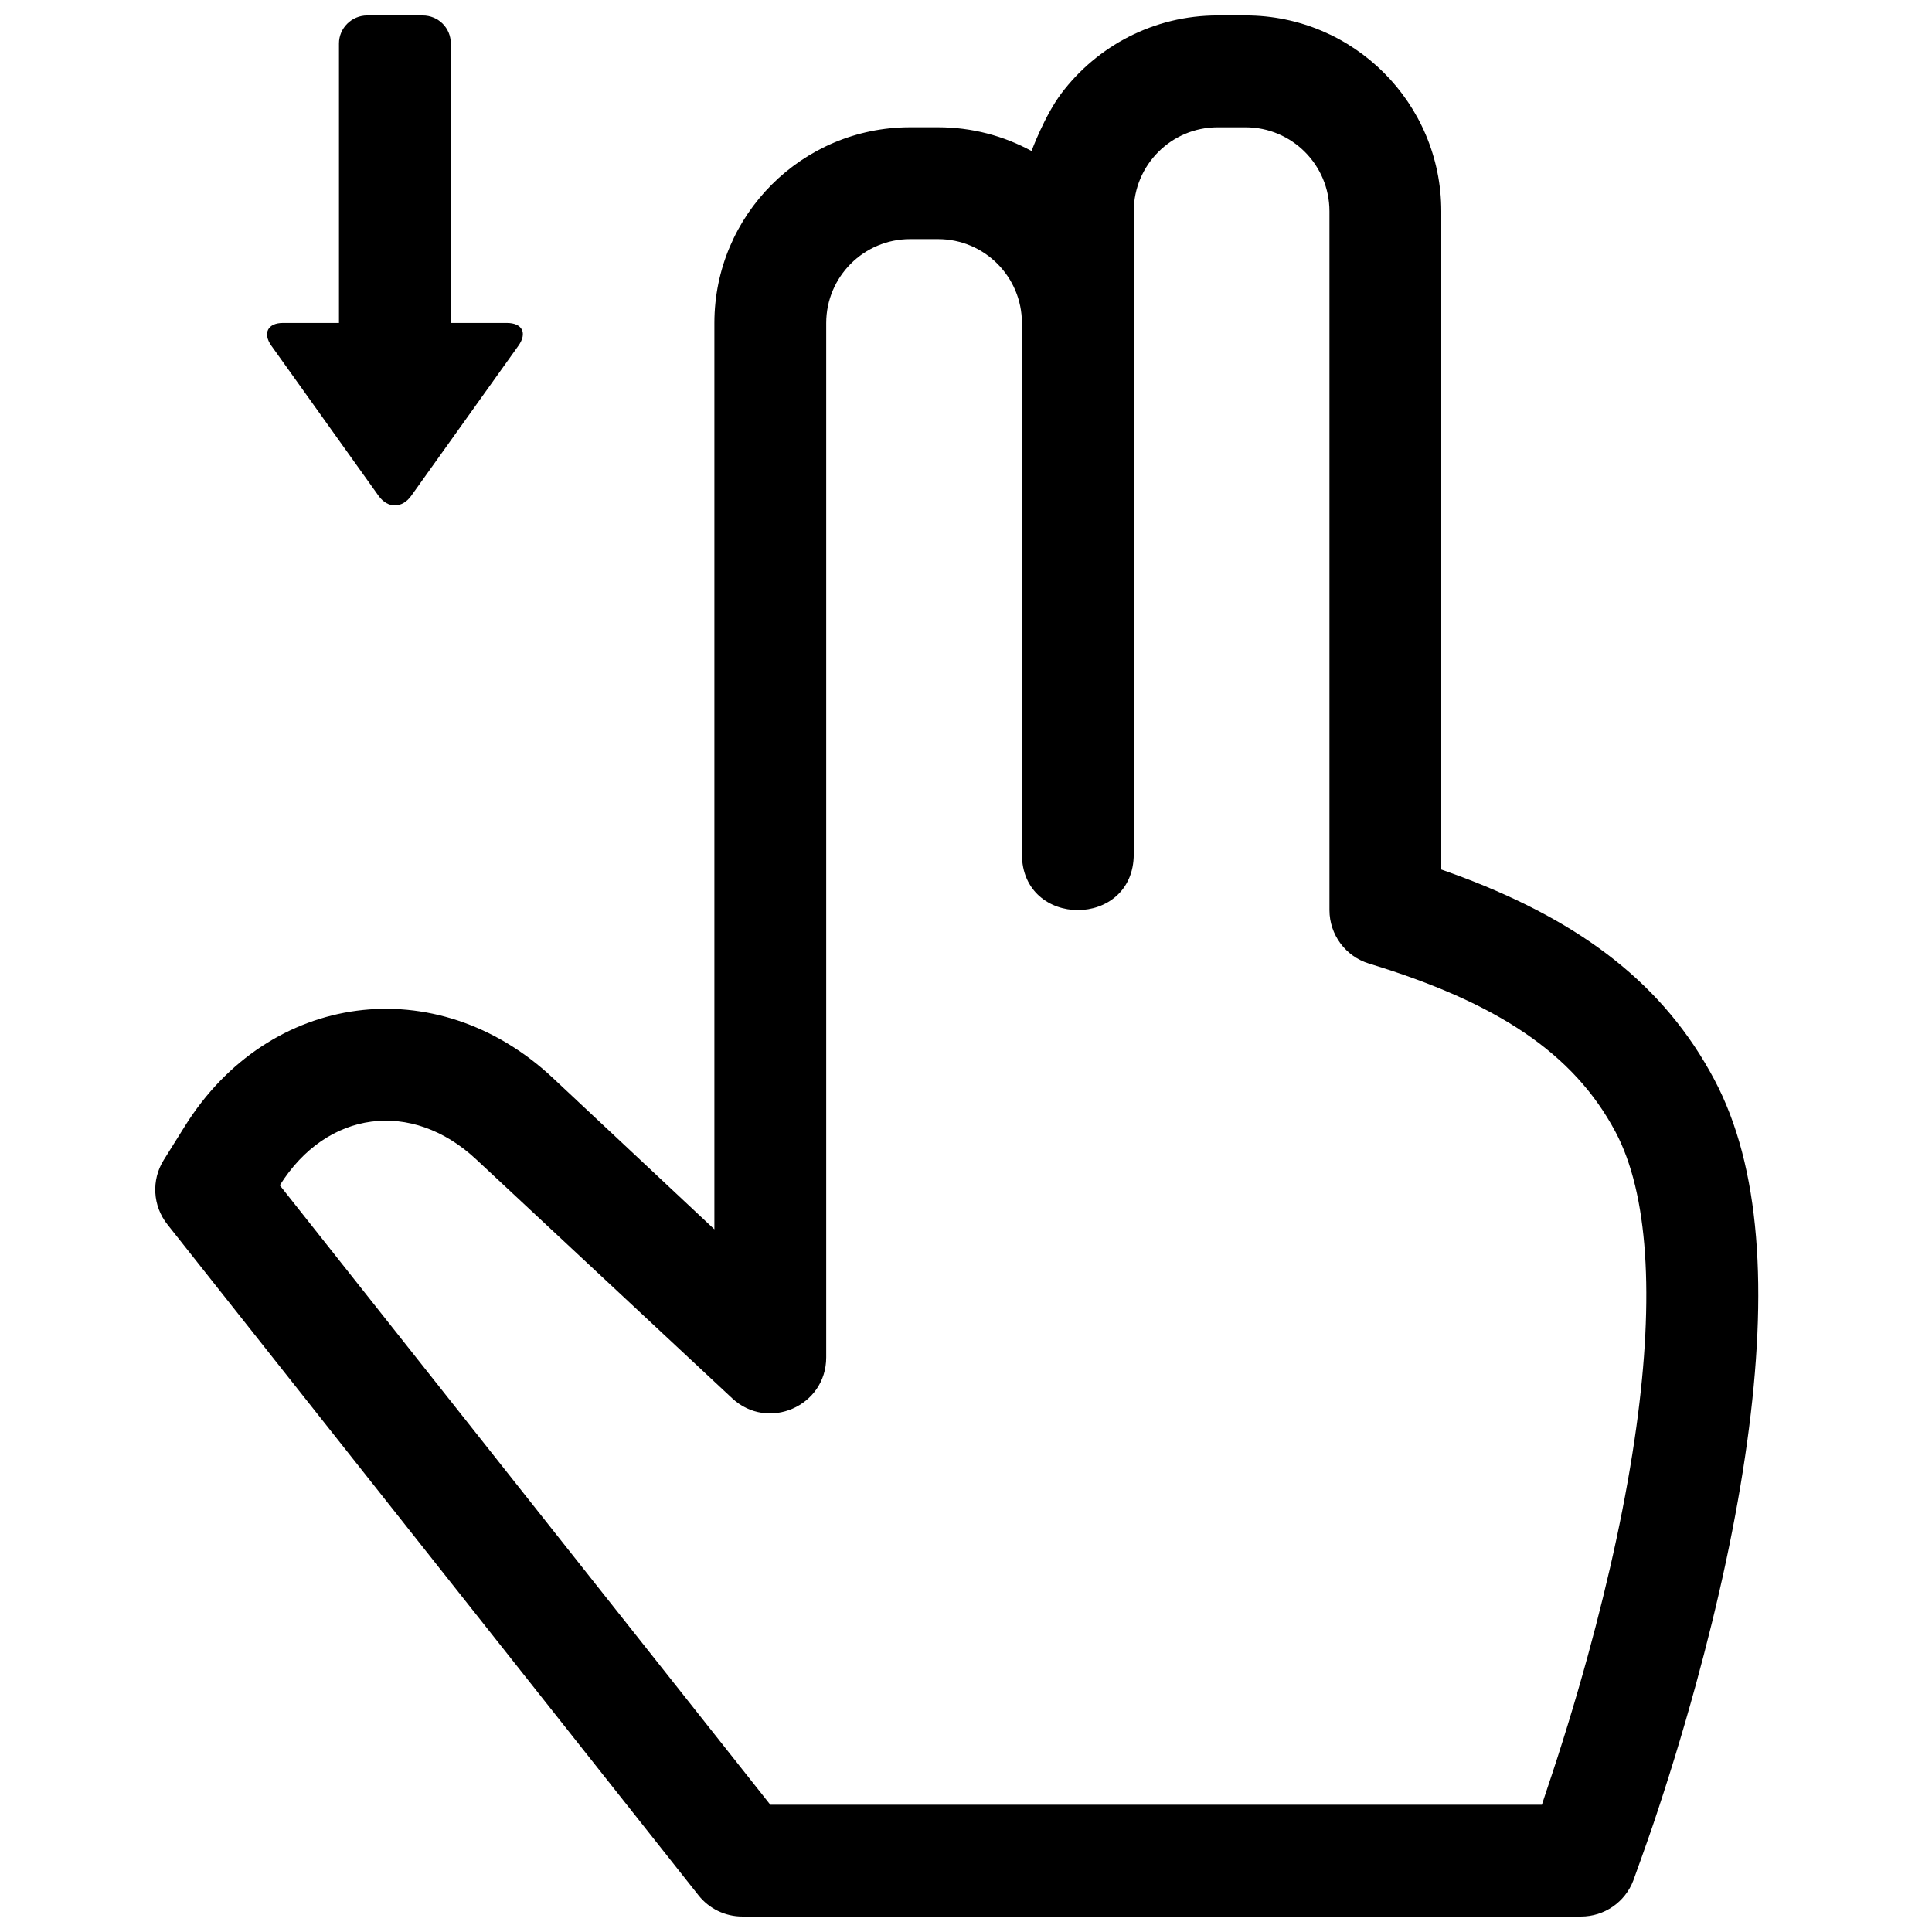 <?xml version="1.0" encoding="UTF-8"?>
<!-- The Best Svg Icon site in the world: iconSvg.co, Visit us! https://iconsvg.co -->
<svg width="800px" height="800px" version="1.1" viewBox="144 144 512 512" xmlns="http://www.w3.org/2000/svg">
 <defs>
  <clipPath id="b">
   <path d="m185 148.09h425v503.81h-425z"/>
  </clipPath>
  <clipPath id="a">
   <path d="m214 148.09h69v129.91h-69z"/>
  </clipPath>
 </defs>
 <g>
  <g clip-path="url(#b)">
   <path d="m329.11 646.28c2.809 3.551 7.09 5.621 11.617 5.621h222.27c6.144 0 11.656-3.793 13.844-9.535 0.281-0.738 3.863-10.723 5.215-14.727 3.848-11.402 7.695-23.848 11.289-36.934 6.094-22.203 10.824-43.965 13.664-64.512 5.562-40.25 3.602-72.941-8.699-96.102-13.305-25.055-34.887-41.52-66.48-53.52-2.949-1.121-5.879-2.137-5.879-2.137v-174.45c0-28.656-23.219-51.895-51.871-51.895h-7.391c-16.902 0-31.922 8.098-41.391 20.625-4.461 5.902-7.93 15.305-7.93 15.305-7.367-4.012-15.809-6.293-24.785-6.293h-7.394c-28.641 0-51.871 23.25-51.871 51.891v240.17l-42.918-40.227c-30.727-28.68-75.086-22.824-97.383 12.848l-5.625 9.004c-3.32 5.312-2.941 12.137 0.949 17.051zm-110.96-188.16c12.422-19.871 34.934-22.844 52.027-6.891l67.848 63.328c9.473 8.84 24.93 2.121 24.93-10.836v-274.1c0-12.281 9.965-22.254 22.234-22.254h7.394c12.277 0 22.234 9.957 22.234 22.238v140.76c0 19.758 29.637 19.758 29.637 0v-170.36c0-12.289 9.965-22.27 22.234-22.27h7.391c12.277 0 22.238 9.965 22.238 22.258v185.19c0 6.519 4.262 12.273 10.496 14.176 33.844 10.312 54.184 23.664 65.324 44.637 8.664 16.316 10.297 43.539 5.516 78.148-2.644 19.137-7.113 39.676-12.887 60.723-3.434 12.504-7.113 24.41-10.793 35.301-1.281 3.801-1.348 4.102-1.348 4.102h-204.49z" fill-rule="evenodd"/>
  </g>
  <g clip-path="url(#a)">
   <path d="m218.98 229.59c-3.996 0-5.438 2.707-3.051 6.051l28.402 39.762c2.434 3.406 6.254 3.34 8.641 0l28.402-39.762c2.434-3.406 1.02-6.051-3.055-6.051h-14.852v-74.09c0-4.094-3.285-7.41-7.477-7.41h-14.68c-4.129 0-7.477 3.371-7.477 7.41v74.09z" fill-rule="evenodd"/>
  </g>
 </g>
</svg>